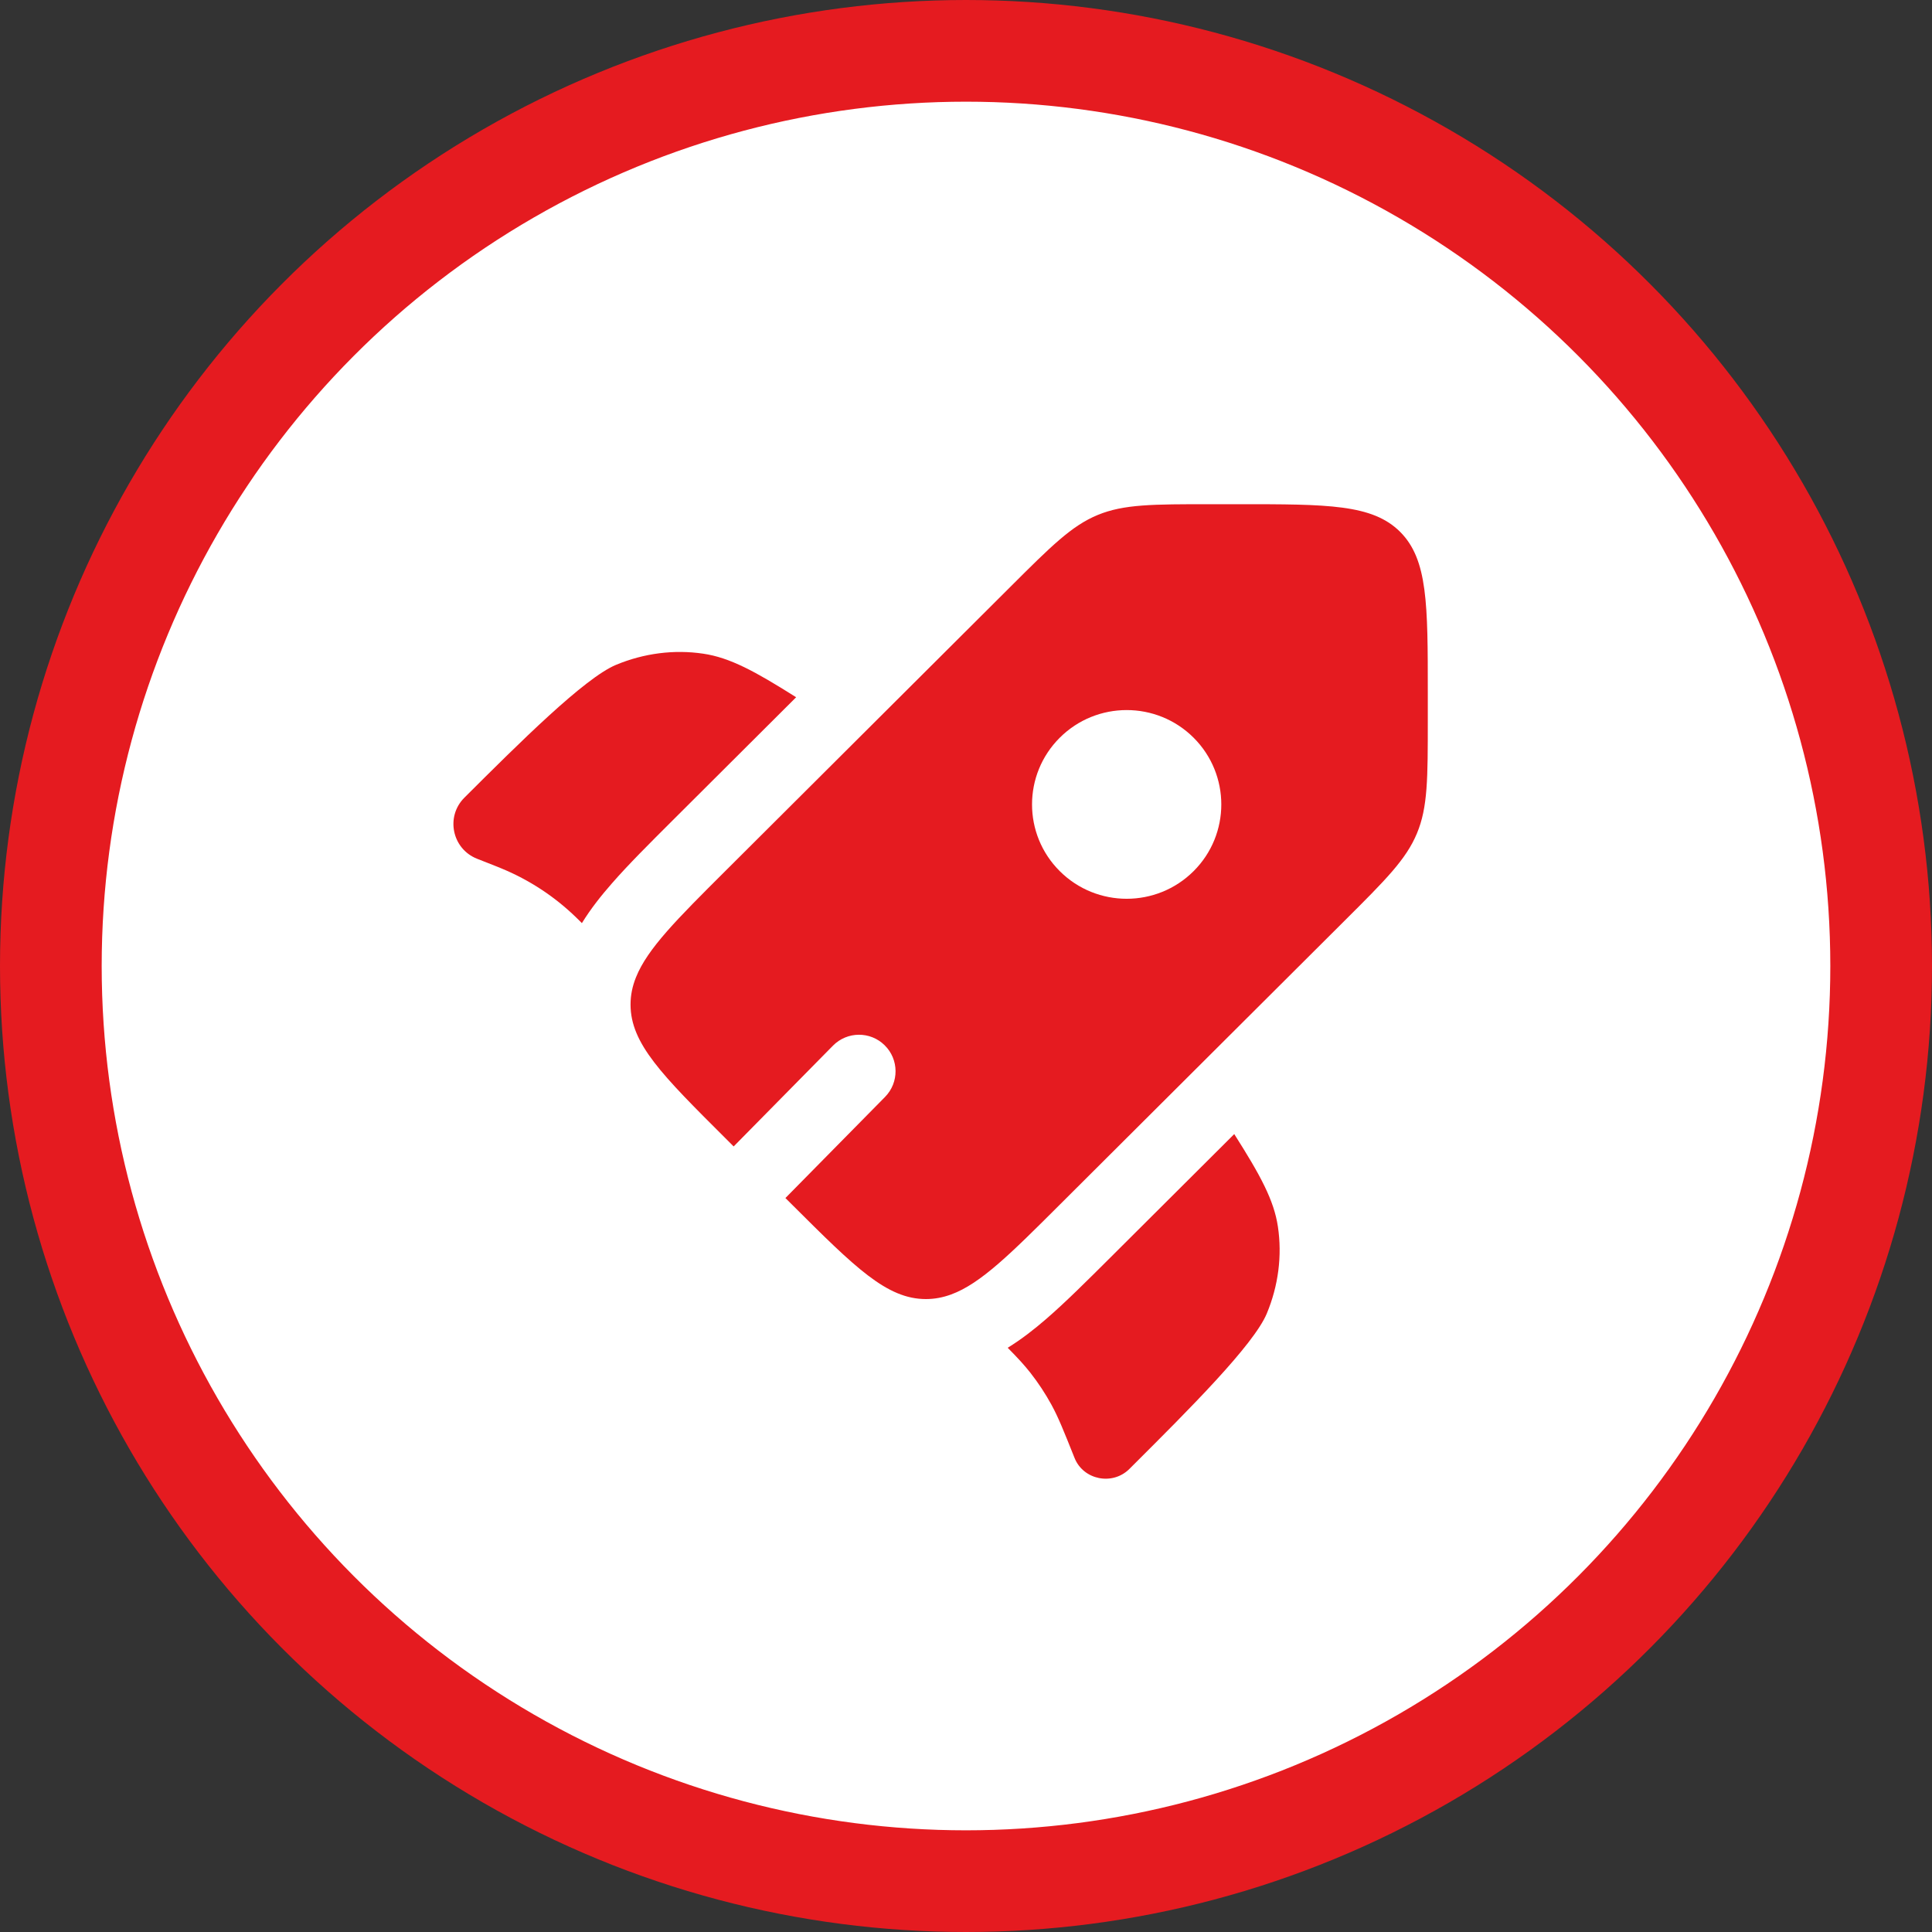 <svg width="38" height="38" viewBox="0 0 38 38" fill="none" xmlns="http://www.w3.org/2000/svg">
<rect x="0" y="0" width="38" height="38" fill="#333333" stroke="none"/>
<circle cx="19" cy="19" r="18" fill="white" stroke="#E51B20" stroke-width="2"/>
<path d="M15.659 13.714L13.222 16.144C12.774 16.591 12.363 17 12.039 17.371C11.83 17.609 11.622 17.869 11.445 18.157L11.422 18.133C11.377 18.088 11.354 18.066 11.331 18.044C10.908 17.633 10.409 17.306 9.863 17.081C9.834 17.069 9.804 17.057 9.745 17.033L9.382 16.89C8.891 16.695 8.76 16.062 9.134 15.689C10.207 14.619 11.496 13.334 12.118 13.076C12.667 12.848 13.259 12.772 13.831 12.857C14.355 12.934 14.85 13.203 15.659 13.714Z" fill="#E51B20"/>
<path d="M19.82 26.509C20.017 26.708 20.147 26.849 20.265 26.999C20.421 27.198 20.56 27.409 20.681 27.63C20.817 27.879 20.923 28.145 21.135 28.676C21.308 29.109 21.881 29.224 22.214 28.892L22.295 28.811C23.368 27.741 24.657 26.456 24.916 25.836C25.144 25.289 25.22 24.698 25.135 24.128C25.058 23.606 24.788 23.112 24.276 22.306L21.83 24.744C21.372 25.2 20.952 25.619 20.572 25.947C20.344 26.144 20.095 26.34 19.82 26.509Z" fill="#E51B20"/>
<path fill-rule="evenodd" clip-rule="evenodd" d="M20.844 23.695L26.448 18.108C27.255 17.304 27.658 16.902 27.87 16.39C28.083 15.879 28.083 15.31 28.083 14.172V13.628C28.083 11.879 28.083 11.004 27.538 10.46C26.993 9.917 26.115 9.917 24.36 9.917H23.815C22.674 9.917 22.104 9.917 21.59 10.129C21.077 10.341 20.674 10.743 19.867 11.548L14.264 17.134C13.321 18.074 12.736 18.657 12.51 19.22C12.438 19.398 12.402 19.574 12.402 19.758C12.402 20.527 13.023 21.146 14.264 22.383L14.43 22.549L16.384 20.566C16.663 20.284 17.118 20.28 17.4 20.559C17.683 20.837 17.686 21.292 17.408 21.575L15.448 23.564L15.58 23.695C16.821 24.932 17.441 25.551 18.212 25.551C18.382 25.551 18.545 25.52 18.709 25.46C19.288 25.247 19.878 24.659 20.844 23.695ZM23.477 17.134C22.75 17.859 21.571 17.859 20.844 17.134C20.117 16.41 20.117 15.235 20.844 14.51C21.571 13.785 22.75 13.785 23.477 14.51C24.203 15.235 24.203 16.41 23.477 17.134Z" fill="#E51B20"/>
</svg>
